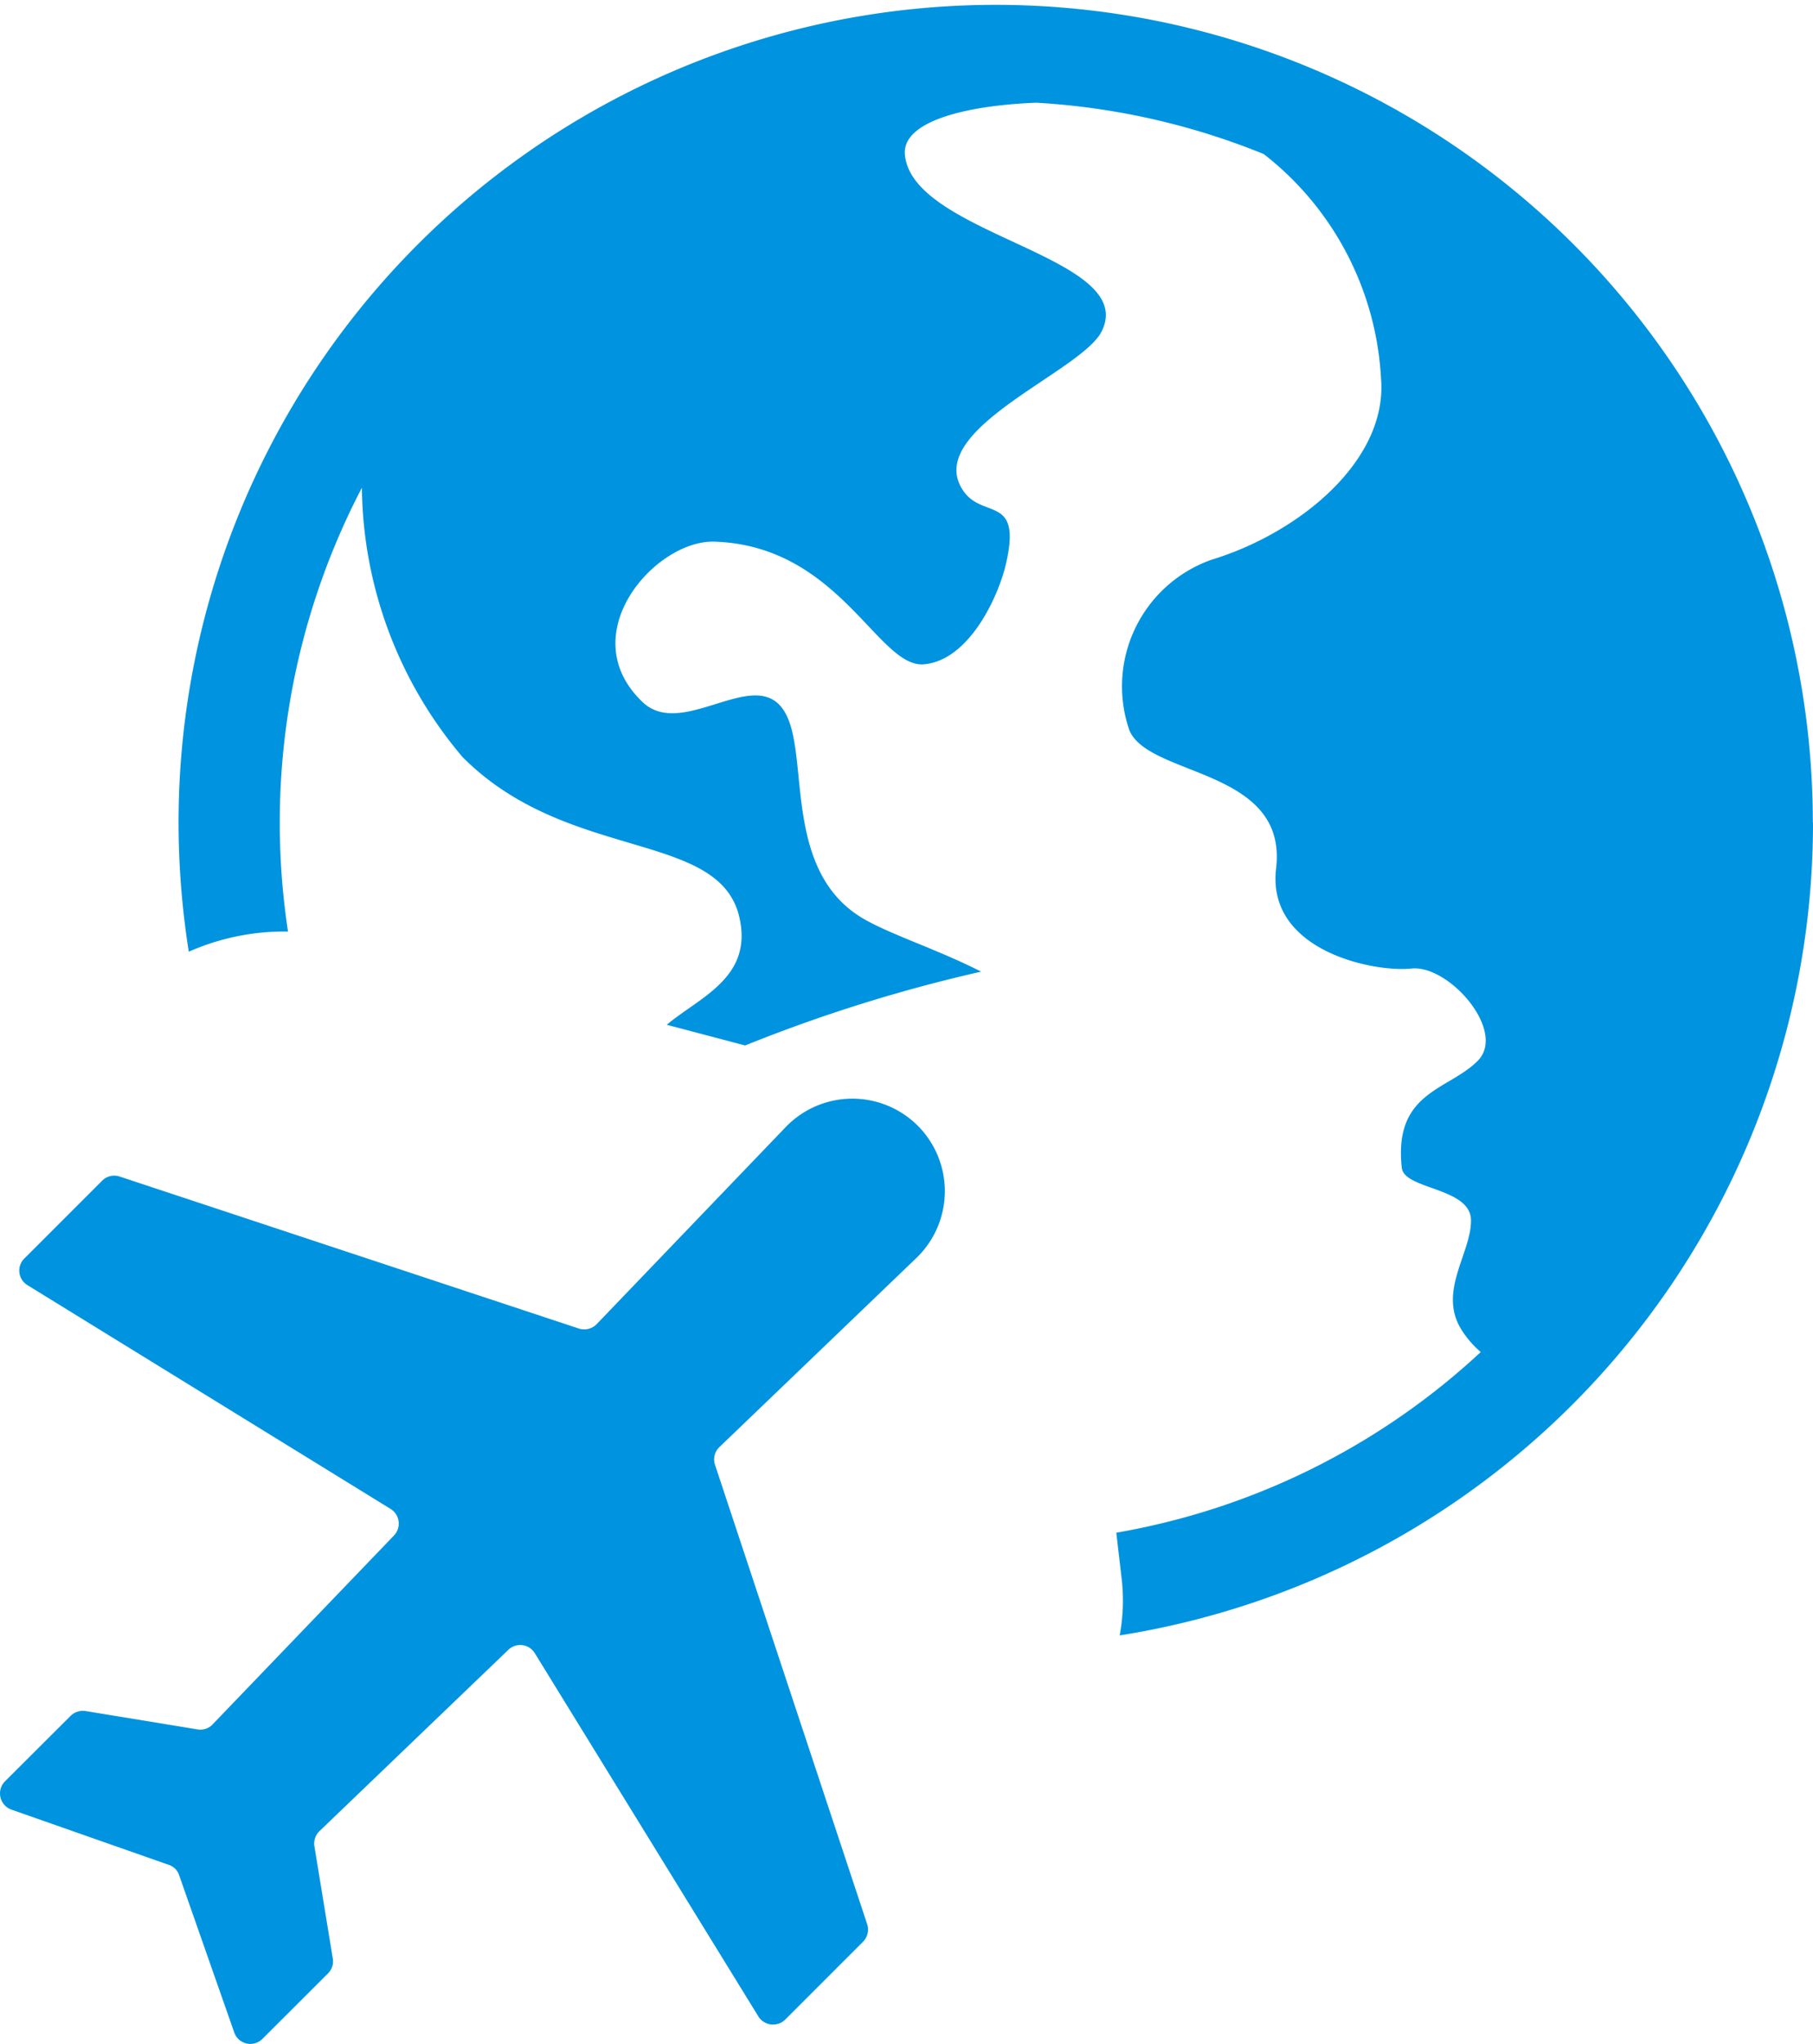 <svg xmlns="http://www.w3.org/2000/svg" width="71" height="80" viewBox="0 0 71 80">
  <defs>
    <style>
      .cls-1 {
        fill: #0093e0;
        fill-rule: evenodd;
      }
    </style>
  </defs>
  <path id="trip.svg" class="cls-1" d="M416,2567.19a32.184,32.184,0,0,1-27.151,31.82,7.44,7.44,0,0,0,.079-2.2l-0.212-1.82a27.942,27.942,0,0,0,14.272-7.07,3.867,3.867,0,0,1-.7-0.79c-1.036-1.52.319-3.03,0.319-4.36,0-1.3-2.614-1.2-2.71-2.06-0.33-2.99,1.825-3.03,2.974-4.19s-1.135-3.78-2.611-3.61c-1.486.15-5.668-.7-5.286-3.92,0.465-3.92-4.966-3.57-5.743-5.4a5.256,5.256,0,0,1,3.209-6.68c3.481-1.06,6.911-3.91,6.643-7.1a11.931,11.931,0,0,0-4.593-8.78,27.855,27.855,0,0,0-8.909-2.01c-2.8.11-5.256,0.74-5.144,2.03,0.275,3.16,9.2,3.98,7.7,6.93-0.781,1.54-6.64,3.71-5.546,6,0.712,1.49,2.463.21,1.809,3.07-0.3,1.31-1.447,3.79-3.21,3.95-1.8.17-3.3-4.64-8.211-4.8-2.32-.07-5.589,3.64-2.814,6.28,1.681,1.6,4.835-1.92,5.765.83,0.656,1.93-.088,6,2.973,7.7,1.116,0.62,2.827,1.16,4.519,2.02a60.522,60.522,0,0,0-9.241,2.89l-3.07-.81c1.285-1.08,3.373-1.84,2.848-4.19-0.772-3.45-6.735-2.15-10.846-6.29a16.547,16.547,0,0,1-3.941-10.54,28.312,28.312,0,0,0-2.893,17.37h-0.145a9.243,9.243,0,0,0-3.741.79,32.491,32.491,0,0,1-.4-5.06,32,32,0,1,1,64,0h0Zm-35.06,11.87h0a3.623,3.623,0,0,0-5.176.06l-7.4,7.71a0.685,0.685,0,0,1-.694.17l-17.984-5.95a0.664,0.664,0,0,0-.683.16l-3.051,3.05a0.665,0.665,0,0,0,.122,1.04l14.223,8.76a0.675,0.675,0,0,1,.132,1.04l-7.1,7.39a0.657,0.657,0,0,1-.591.2l-4.392-.72a0.693,0.693,0,0,0-.582.19l-2.567,2.56a0.673,0.673,0,0,0,.253,1.11l6.156,2.16a0.632,0.632,0,0,1,.411.41l2.156,6.15a0.667,0.667,0,0,0,1.106.25l2.566-2.56a0.665,0.665,0,0,0,.188-0.58l-0.721-4.4a0.677,0.677,0,0,1,.2-0.59l7.4-7.1a0.67,0.67,0,0,1,1.034.14l8.757,14.22a0.678,0.678,0,0,0,1.044.12l3.05-3.05a0.675,0.675,0,0,0,.162-0.69L373,2592.33a0.667,0.667,0,0,1,.172-0.69l7.713-7.4A3.627,3.627,0,0,0,380.94,2579.06Z" transform="translate(-345 -2535)"/>
</svg>
